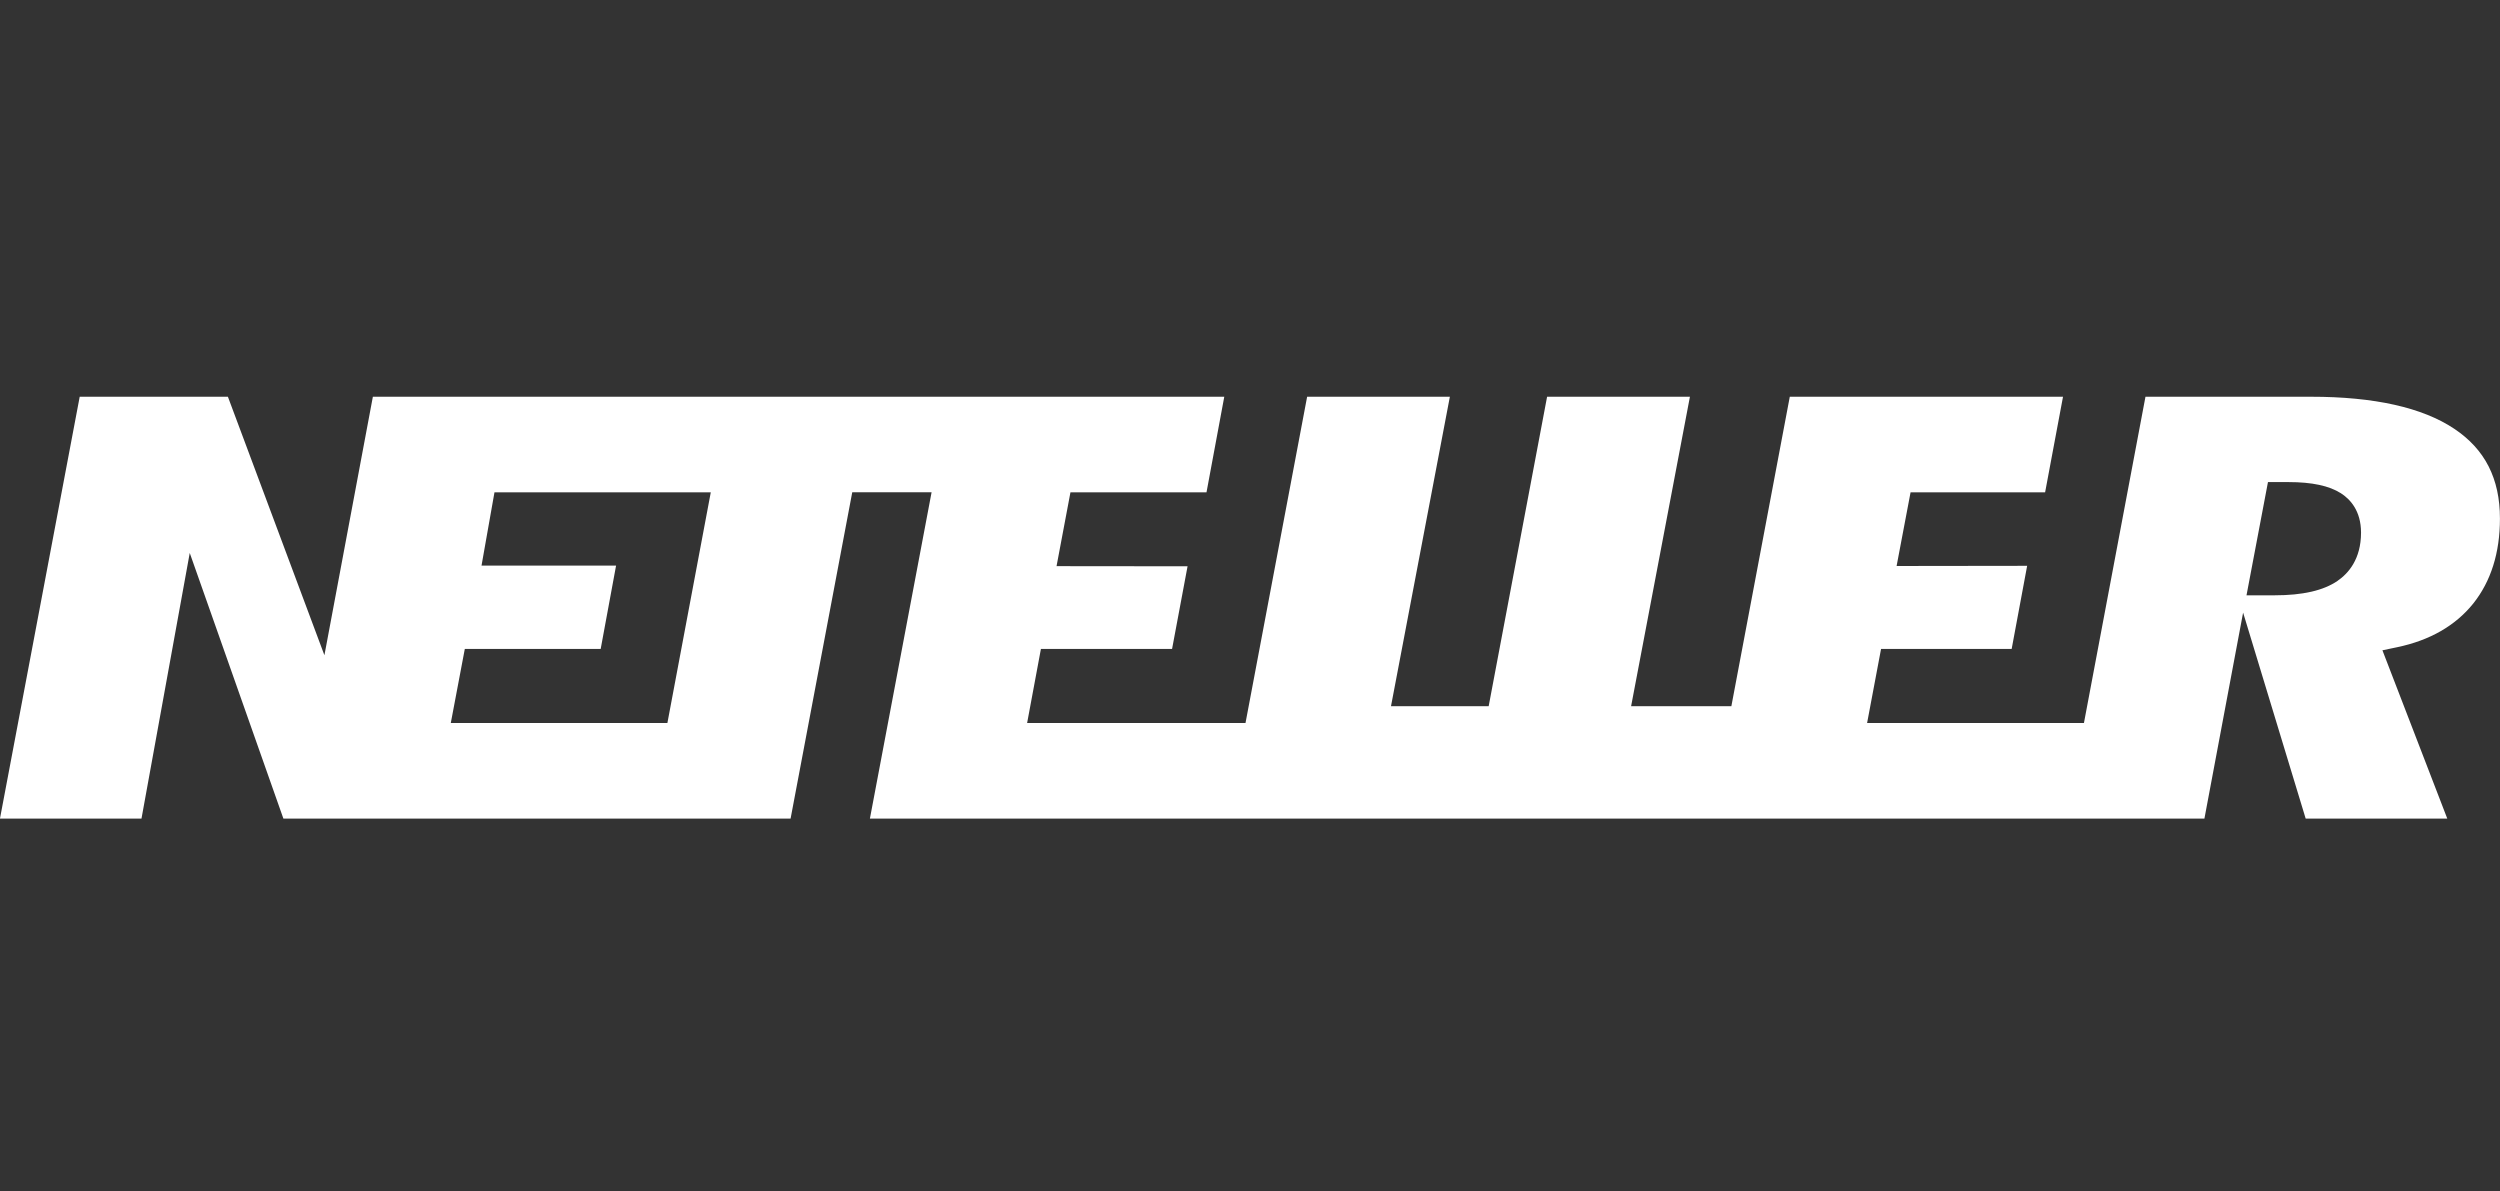 <svg width="128" height="61" viewBox="0 0 128 61" fill="none" xmlns="http://www.w3.org/2000/svg">
<rect x="0" y="0" width="128" height="61" fill="#333333" stroke="none"/>
<g clip-path="url(#clip0_1785_43241)">
<path d="M125.659 21.954C124.028 20.863 121.559 20.313 118.323 20.313H109.848L106.698 37.016H95.596L96.31 33.226H102.997L103.79 28.97L97.106 28.979L97.821 25.206H104.71L105.626 20.314H91.637L88.646 36.157H83.513L86.524 20.313H79.211L76.22 36.157H71.219L74.233 20.313H66.925L63.77 37.016H52.589L53.295 33.226H60.01L60.803 28.994L54.095 28.987L54.807 25.207H61.773L62.683 20.312H19.091L16.61 33.548L11.668 20.312H4.081L-0.002 41.913H7.244L9.715 28.312L14.51 41.913H40.478L43.635 25.205H47.697L44.539 41.913H112.866L114.847 31.366L118.051 41.913H125.301L121.98 33.295L122.74 33.136C124.413 32.785 125.718 32.033 126.627 30.905C127.535 29.767 127.997 28.305 127.997 26.55C127.997 24.506 127.232 23.003 125.657 21.953L125.659 21.954ZM34.173 37.016H23.081L23.798 33.226H30.755L31.543 28.958H24.654L25.317 25.207H36.392L34.171 37.016L34.173 37.016ZM119.685 29.74C118.956 30.237 117.899 30.48 116.454 30.48H115.021L116.12 24.683H117.174C118.374 24.683 119.25 24.871 119.854 25.254C120.325 25.555 120.885 26.149 120.885 27.273C120.884 28.633 120.231 29.364 119.683 29.739L119.685 29.74Z" fill="#ffffff"/>
</g>
<defs>
<clipPath id="clip0_1785_43241">
<rect width="128" height="21.601" fill="white" transform="translate(0 20.313)"/>
</clipPath>
</defs>
</svg>

